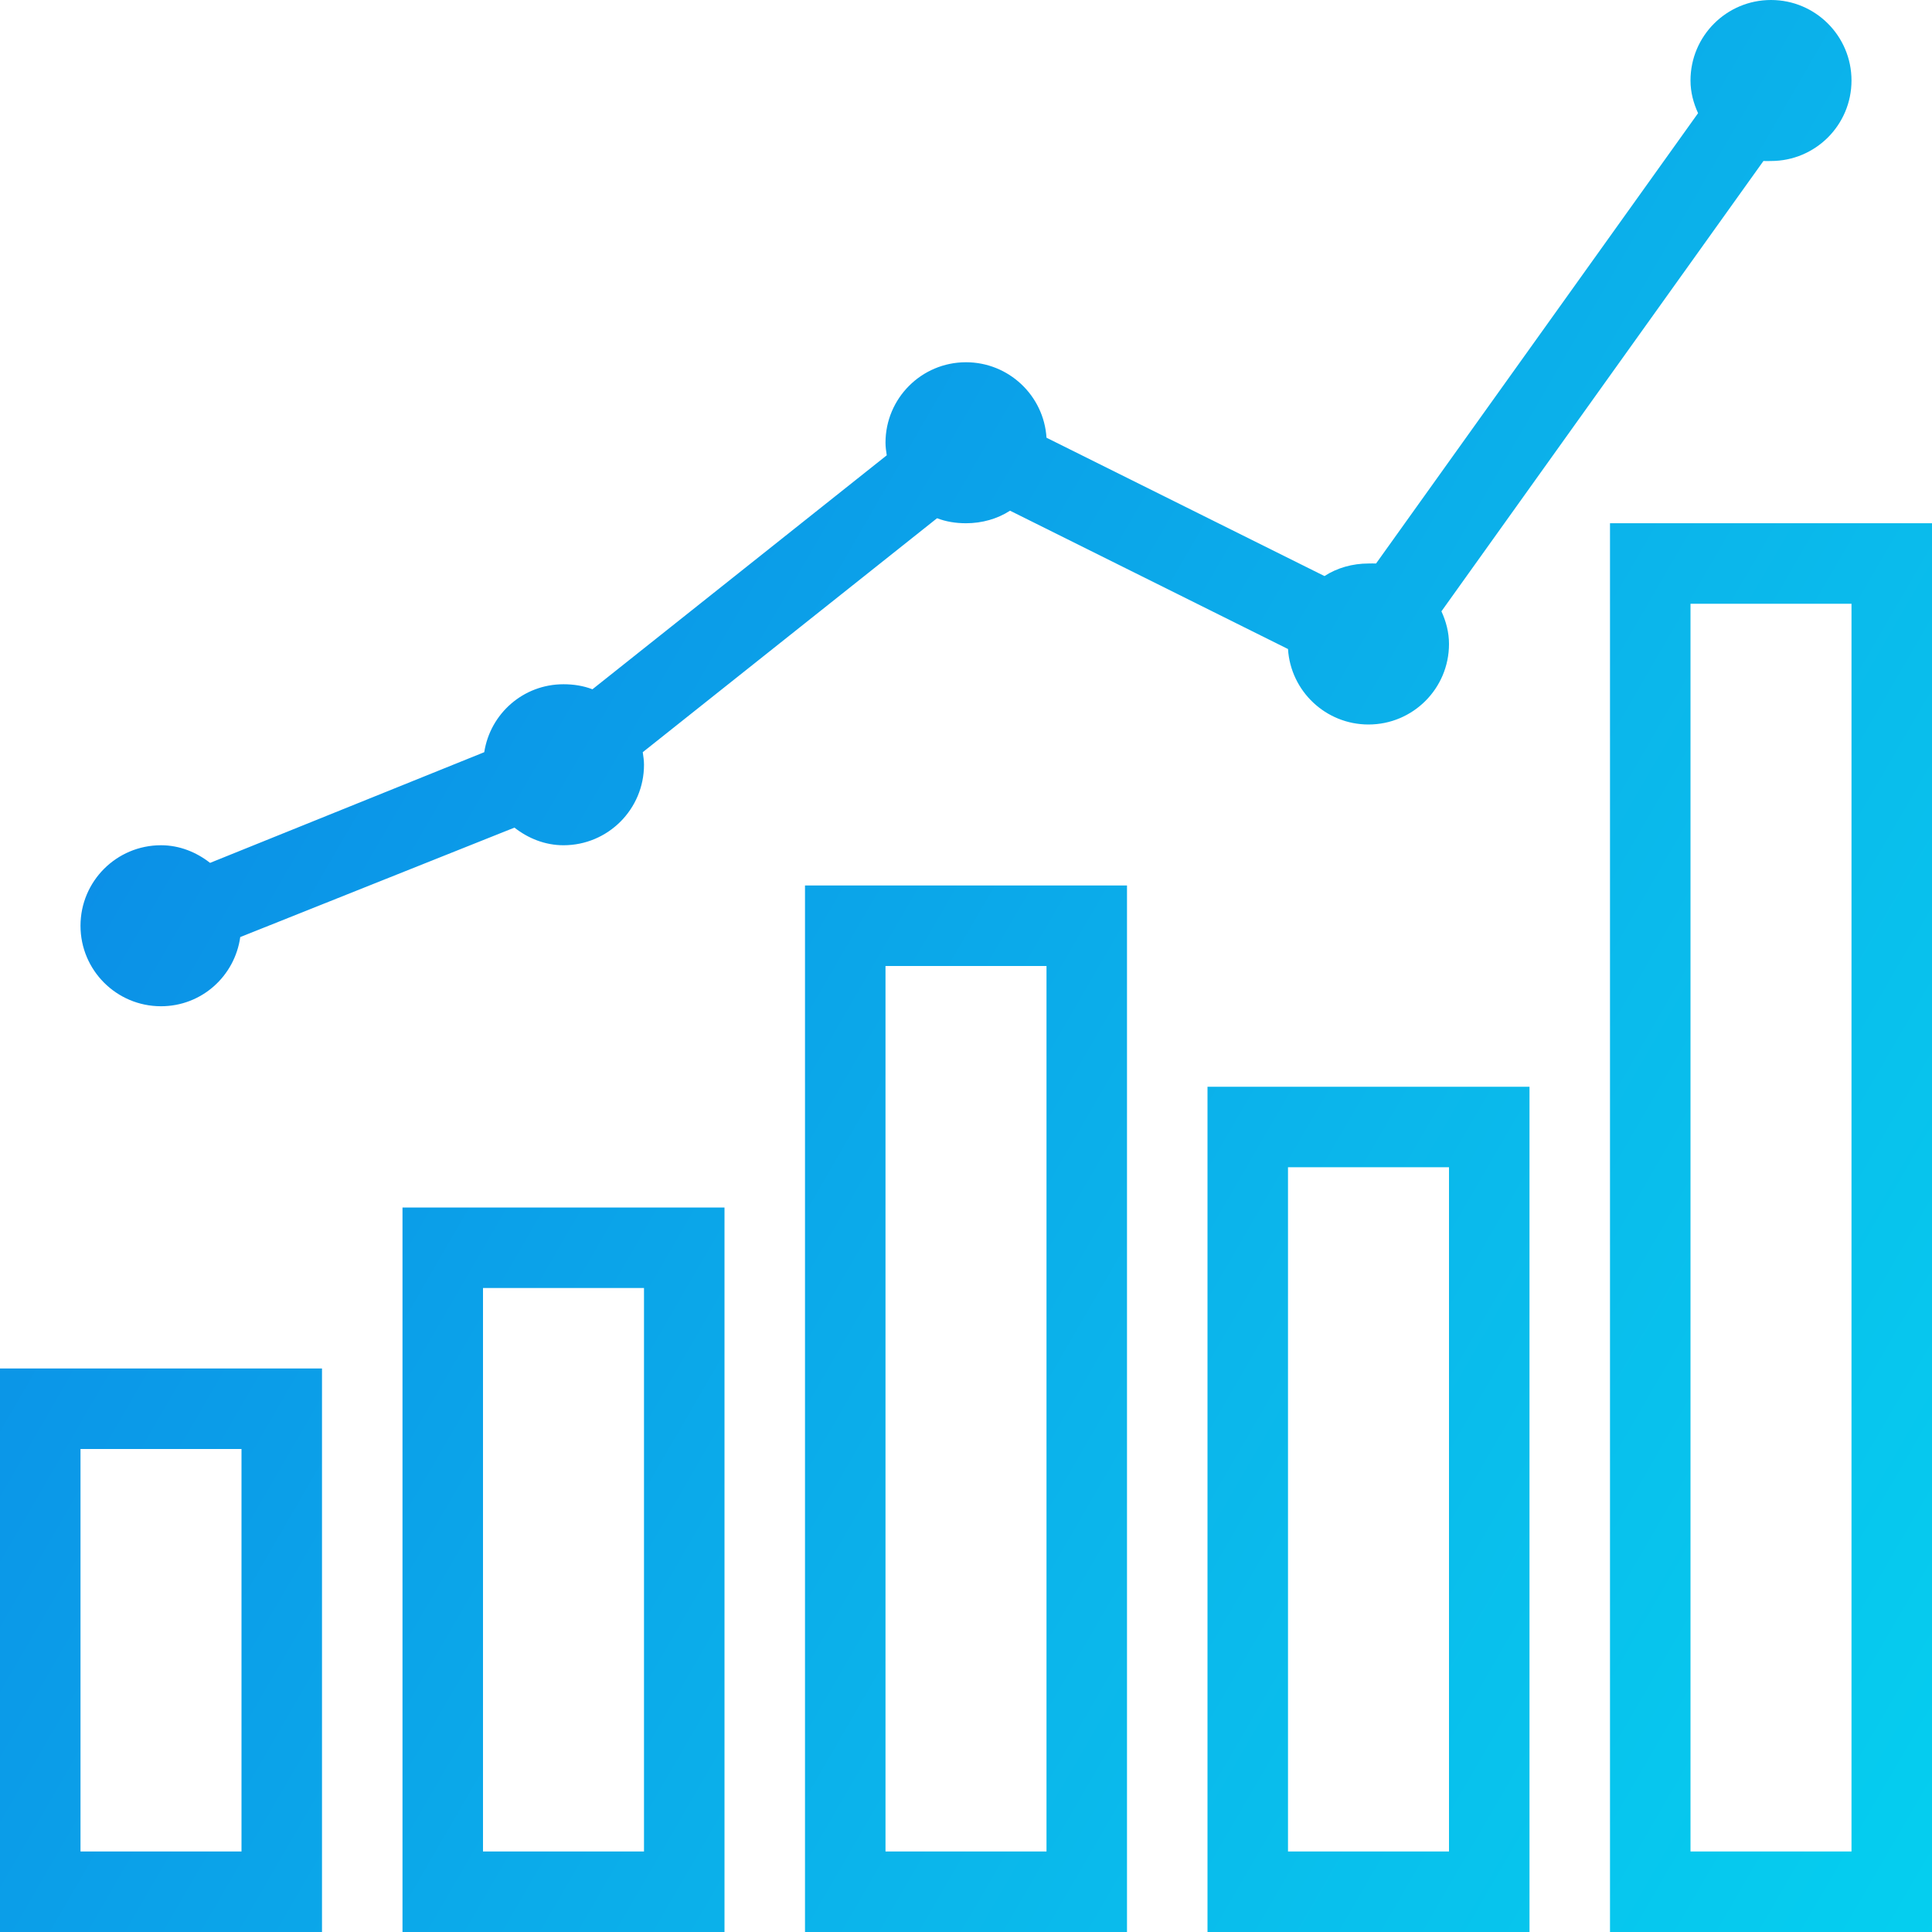 <svg width="48" height="48" viewBox="0 0 48 48" fill="none" xmlns="http://www.w3.org/2000/svg">
<path d="M44 0C42.895 0 42 0.895 42 2C42 2.293 42.074 2.562 42.188 2.812L34.188 14C34.125 13.996 34.062 14 34 14C33.602 14 33.219 14.109 32.906 14.312L26 10.875C25.934 9.828 25.062 9 24 9C22.895 9 22 9.895 22 11C22 11.105 22.016 11.211 22.031 11.312L14.719 17.125C14.496 17.039 14.254 17 14 17C13 17 12.18 17.73 12.031 18.688L5.219 21.438C4.879 21.172 4.461 21 4 21C2.895 21 2 21.895 2 23C2 24.105 2.895 25 4 25C5.008 25 5.832 24.254 5.969 23.281L12.781 20.562C13.121 20.828 13.539 21 14 21C15.105 21 16 20.105 16 19C16 18.895 15.984 18.789 15.969 18.688L23.281 12.875C23.504 12.961 23.746 13 24 13C24.398 13 24.781 12.891 25.094 12.688L32 16.125C32.066 17.172 32.938 18 34 18C35.105 18 36 17.105 36 16C36 15.707 35.926 15.438 35.812 15.188L43.812 4C43.875 4.004 43.938 4 44 4C45.105 4 46 3.105 46 2C46 0.895 45.105 0 44 0ZM40 13V48H48V13H40ZM42 15H46V46H42V15ZM20 22V48H28V22H20ZM22 24H26V46H22V24ZM30 27V48H38V27H30ZM32 29H36V46H32V29ZM10 30V48H18V30H10ZM12 32H16V46H12V32ZM0 34V48H8V34H0ZM2 36H6V46H2V36Z" fill="url(#paint0_linear)"/>
<defs>
<linearGradient id="paint0_linear" x1="-85.06" y1="45.598" x2="29.172" y2="111.739" gradientUnits="userSpaceOnUse">
<stop stop-color="#1B3BD8"/>
<stop offset="0.315" stop-color="#176CE0"/>
<stop offset="0.492" stop-color="#0B92E7"/>
<stop offset="0.713" stop-color="#0BB6EB"/>
<stop offset="1" stop-color="#00E0F2"/>
</linearGradient>
</defs>
</svg>
